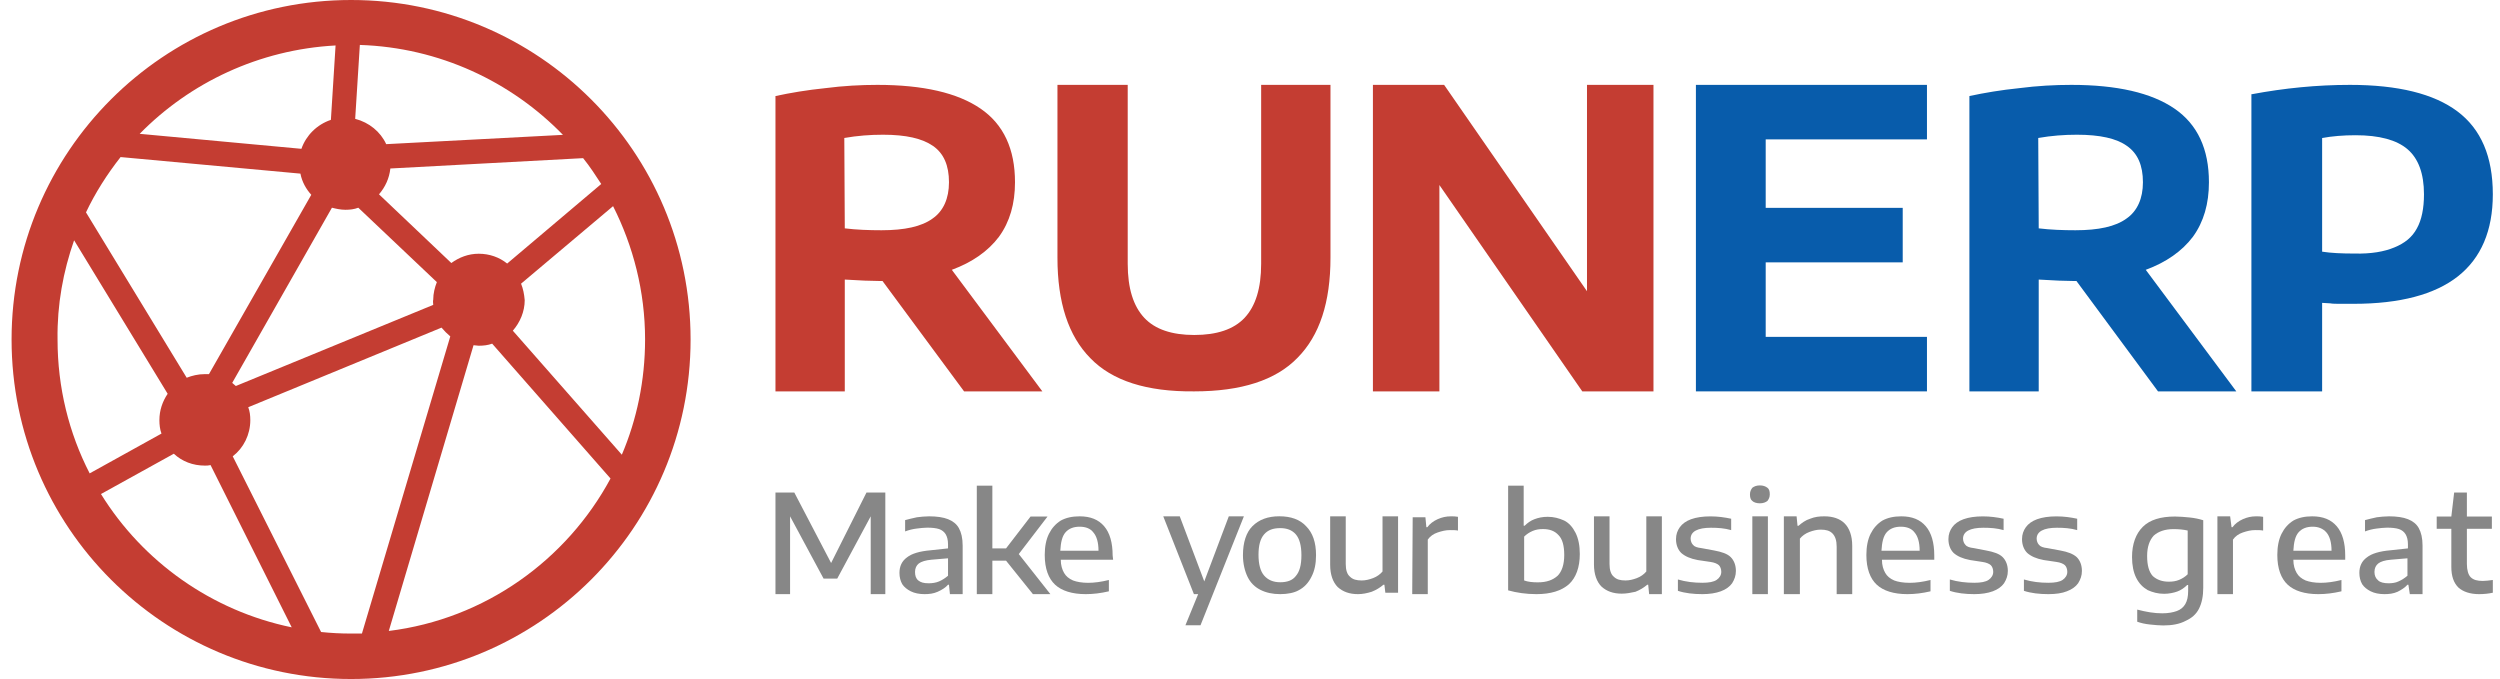 <svg width="162" height="44" viewBox="0 0 162 44" fill="none" xmlns="http://www.w3.org/2000/svg">
<path d="M22.75 0C10.595 0 0.75 9.845 0.75 22C0.75 34.155 10.595 44 22.75 44C34.905 44 44.75 34.155 44.75 22C44.75 9.845 34.905 0 22.75 0ZM28.073 19.757L15.282 25.013C15.215 24.946 15.114 24.878 15.047 24.811L21.509 13.46C21.778 13.527 22.078 13.594 22.38 13.594C22.683 13.594 22.949 13.561 23.218 13.46L28.308 18.281C28.174 18.617 28.073 19.018 28.073 19.421C28.042 19.522 28.073 19.656 28.073 19.757ZM13.541 24.243C13.44 24.243 13.373 24.243 13.272 24.243C12.838 24.243 12.434 24.344 12.098 24.478L5.572 13.762C6.174 12.491 6.944 11.284 7.814 10.178L19.468 11.251C19.569 11.785 19.838 12.256 20.171 12.623L13.541 24.243ZM24.559 12.592C24.962 12.124 25.228 11.553 25.295 10.918L37.786 10.248C38.22 10.783 38.59 11.354 38.96 11.923L32.864 17.078C32.363 16.674 31.724 16.442 31.021 16.442C30.352 16.442 29.75 16.677 29.246 17.044L24.559 12.592ZM33.765 18.382L39.727 13.359C41.031 15.938 41.801 18.883 41.801 21.997C41.801 24.643 41.267 27.188 40.295 29.465L33.231 21.429C33.698 20.894 34.001 20.191 34.001 19.452C33.967 19.054 33.9 18.718 33.765 18.382ZM36.479 8.739L25.026 9.341C24.657 8.537 23.92 7.935 23.016 7.7L23.318 2.912C28.476 3.08 33.13 5.292 36.479 8.739ZM21.745 2.946L21.442 7.767C20.538 8.07 19.835 8.773 19.532 9.643L9.052 8.672C12.303 5.356 16.789 3.214 21.745 2.946ZM4.802 15.571L10.864 25.517C10.528 26.018 10.329 26.589 10.329 27.225C10.329 27.527 10.363 27.827 10.464 28.096L5.81 30.675C4.466 28.062 3.729 25.114 3.729 22C3.696 19.724 4.099 17.579 4.802 15.571ZM6.543 32.013L11.264 29.401C11.799 29.902 12.502 30.171 13.275 30.171C13.409 30.171 13.51 30.171 13.644 30.137L18.903 40.651C13.709 39.579 9.257 36.398 6.543 32.013ZM20.807 40.954L15.081 29.569C15.783 29.034 16.22 28.163 16.22 27.225C16.22 26.922 16.187 26.657 16.086 26.388L28.611 21.23C28.779 21.432 28.98 21.633 29.179 21.798L23.453 41.054C23.218 41.054 22.952 41.054 22.716 41.054C22.081 41.054 21.445 41.021 20.807 40.954ZM25.194 40.886L30.685 22.37C30.786 22.37 30.921 22.403 31.021 22.403C31.324 22.403 31.623 22.37 31.892 22.269L39.562 31.008C36.714 36.297 31.422 40.116 25.194 40.886Z" fill="#C43D32"/>
<path d="M62.472 25.361L57.186 18.208H56.972C56.483 18.208 55.719 18.177 54.742 18.116V25.361H50.25V6.224C51.228 6.013 52.297 5.833 53.489 5.711C54.65 5.561 55.781 5.5 56.85 5.5C59.814 5.5 62.044 6.013 63.542 7.04C65.039 8.067 65.772 9.665 65.772 11.81C65.772 13.197 65.436 14.376 64.733 15.342C64.031 16.277 62.992 17.001 61.678 17.484L67.544 25.361H62.472ZM54.742 14.798C55.506 14.89 56.3 14.92 57.125 14.92C58.622 14.92 59.722 14.679 60.425 14.166C61.128 13.683 61.494 12.867 61.494 11.81C61.494 10.722 61.158 9.94 60.456 9.454C59.753 8.971 58.714 8.73 57.217 8.73C56.392 8.73 55.567 8.791 54.711 8.941L54.742 14.798Z" fill="#C43D32"/>
<path d="M139.839 25.361L134.553 18.208H134.339C133.851 18.208 133.087 18.177 132.109 18.116V25.361H127.617V6.224C128.595 6.013 129.664 5.833 130.856 5.711C132.017 5.561 133.148 5.5 134.217 5.5C137.181 5.5 139.412 6.013 140.909 7.04C142.406 8.067 143.139 9.665 143.139 11.81C143.139 13.197 142.803 14.376 142.101 15.342C141.398 16.277 140.359 17.001 139.045 17.484L144.912 25.361H139.839ZM132.109 14.798C132.873 14.89 133.667 14.92 134.492 14.92C135.989 14.92 137.089 14.679 137.792 14.166C138.495 13.683 138.862 12.867 138.862 11.81C138.862 10.722 138.526 9.94 137.823 9.454C137.151 8.971 136.081 8.73 134.584 8.73C133.759 8.73 132.934 8.791 132.078 8.941L132.109 14.798Z" fill="#085CAB"/>
<path d="M70.662 23.216C69.226 21.768 68.523 19.595 68.523 16.696V5.5H73.076V17.09C73.076 18.691 73.443 19.837 74.146 20.591C74.848 21.346 75.948 21.707 77.385 21.707C78.851 21.707 79.951 21.343 80.654 20.591C81.357 19.837 81.723 18.691 81.723 17.09V5.5H86.215V16.699C86.215 19.595 85.512 21.74 84.076 23.189C82.671 24.637 80.44 25.361 77.385 25.361C74.298 25.392 72.068 24.668 70.662 23.216Z" fill="#C43D32"/>
<path d="M102.837 5.5H107.145V25.361H102.532L93.273 11.99V25.361H88.965V5.5H93.579L102.837 18.871V5.5Z" fill="#C43D32"/>
<path d="M114.417 21.829H124.867V25.361H109.895V5.5H124.867V9.032H114.417V13.469H123.296V17.001H114.417V21.829Z" fill="#085CAB"/>
<path d="M145.921 6.105C148.03 5.711 150.138 5.5 152.277 5.5C155.393 5.5 157.716 6.074 159.243 7.22C160.771 8.366 161.535 10.148 161.535 12.592C161.535 14.948 160.771 16.726 159.274 17.906C157.777 19.085 155.516 19.687 152.521 19.687C152.277 19.687 152.032 19.687 151.696 19.687C151.391 19.687 151.146 19.687 150.993 19.656L150.474 19.626V25.361H145.891V6.105H145.921ZM155.149 16.036C155.821 15.764 156.31 15.373 156.616 14.798C156.921 14.254 157.074 13.499 157.074 12.595C157.074 11.235 156.707 10.27 156.005 9.668C155.302 9.066 154.171 8.763 152.643 8.763C151.849 8.763 151.116 8.824 150.474 8.944V16.308C151.055 16.399 151.757 16.43 152.582 16.43C153.652 16.457 154.507 16.304 155.149 16.036Z" fill="#085CAB"/>
<path d="M72.13 36.269H68.738C68.738 36.636 68.83 36.911 68.952 37.125C69.074 37.339 69.258 37.492 69.533 37.614C69.777 37.706 70.113 37.767 70.51 37.767C70.908 37.767 71.366 37.706 71.855 37.583V38.317C71.335 38.439 70.846 38.5 70.358 38.5C69.471 38.5 68.799 38.286 68.371 37.889C67.944 37.492 67.699 36.85 67.699 35.964C67.699 35.414 67.791 34.956 67.974 34.589C68.158 34.222 68.402 33.947 68.738 33.733C69.074 33.55 69.471 33.458 69.96 33.458C70.663 33.458 71.183 33.672 71.549 34.1C71.916 34.528 72.099 35.169 72.099 35.994L72.13 36.269ZM69.96 34.13C69.563 34.13 69.258 34.253 69.044 34.497C68.83 34.742 68.738 35.139 68.707 35.689H71.183C71.183 35.139 71.06 34.742 70.846 34.497C70.663 34.253 70.358 34.13 69.96 34.13Z" fill="#878787"/>
<path d="M66.933 38.5L65.191 36.331H64.305V38.5H63.297V31.472H64.305V35.536H65.191L66.78 33.471H67.88L66.016 35.903L68.064 38.5H66.933Z" fill="#878787"/>
<path d="M60.21 33.458C60.699 33.458 61.127 33.519 61.432 33.642C61.738 33.764 61.982 33.947 62.135 34.222C62.288 34.497 62.38 34.864 62.38 35.353V38.5H61.555L61.493 37.889H61.432C61.28 38.072 61.035 38.225 60.76 38.347C60.485 38.469 60.21 38.5 59.905 38.5C59.569 38.5 59.263 38.439 59.019 38.317C58.774 38.194 58.591 38.042 58.468 37.858C58.346 37.644 58.285 37.4 58.285 37.125C58.285 36.697 58.438 36.361 58.774 36.117C59.08 35.872 59.599 35.719 60.302 35.658L61.432 35.536V35.261C61.432 34.986 61.371 34.772 61.28 34.619C61.188 34.467 61.035 34.344 60.852 34.283C60.669 34.222 60.394 34.192 60.088 34.192C59.874 34.192 59.63 34.222 59.385 34.253C59.141 34.283 58.896 34.344 58.652 34.436V33.703C58.866 33.642 59.141 33.581 59.416 33.519C59.66 33.489 59.935 33.458 60.21 33.458ZM60.18 37.797C60.394 37.797 60.638 37.767 60.852 37.675C61.066 37.583 61.249 37.461 61.432 37.308V36.178L60.363 36.269C59.996 36.3 59.691 36.392 59.538 36.514C59.385 36.636 59.294 36.819 59.294 37.064C59.294 37.308 59.355 37.492 59.507 37.614C59.66 37.736 59.843 37.797 60.18 37.797Z" fill="#878787"/>
<path d="M56.147 31.918H57.369V38.5H56.422V33.458L54.253 37.492H53.367L51.197 33.458V38.5H50.25V31.918H51.472L53.856 36.483L56.147 31.918Z" fill="#878787"/>
<path d="M91.542 33.519H92.367L92.428 34.164H92.49C92.642 33.95 92.887 33.764 93.162 33.642C93.437 33.519 93.712 33.458 94.017 33.458C94.17 33.458 94.323 33.458 94.476 33.489V34.381C94.323 34.35 94.17 34.35 93.956 34.35C93.681 34.35 93.437 34.412 93.162 34.503C92.887 34.595 92.673 34.748 92.52 34.965V38.5H91.512L91.542 33.519Z" fill="#878787"/>
<path d="M87.998 38.5C87.448 38.5 87.02 38.347 86.684 38.042C86.379 37.736 86.195 37.247 86.195 36.605V33.458H87.204V36.544C87.204 36.942 87.295 37.217 87.479 37.369C87.662 37.553 87.906 37.614 88.243 37.614C88.487 37.614 88.731 37.553 88.976 37.461C89.22 37.369 89.434 37.217 89.587 37.033V33.458H90.595V38.408H89.77L89.709 37.889H89.648C89.434 38.072 89.19 38.225 88.884 38.347C88.579 38.439 88.304 38.5 87.998 38.5Z" fill="#878787"/>
<path d="M82.957 38.5C82.468 38.5 82.04 38.408 81.674 38.222C81.307 38.036 81.032 37.761 80.849 37.391C80.665 37.021 80.543 36.529 80.543 35.976C80.543 35.145 80.757 34.5 81.154 34.1C81.582 33.669 82.162 33.455 82.896 33.455C83.66 33.455 84.24 33.669 84.637 34.1C85.065 34.531 85.279 35.145 85.279 35.976C85.279 36.529 85.187 36.991 84.974 37.391C84.79 37.761 84.515 38.066 84.148 38.252C83.874 38.408 83.446 38.5 82.957 38.5ZM82.957 37.73C83.415 37.73 83.751 37.608 83.965 37.33C84.21 37.052 84.332 36.624 84.332 35.976C84.332 35.362 84.21 34.901 83.965 34.623C83.721 34.344 83.385 34.222 82.957 34.222C82.499 34.222 82.162 34.344 81.918 34.623C81.674 34.901 81.551 35.328 81.551 35.946C81.551 36.563 81.674 37.021 81.918 37.299C82.162 37.577 82.499 37.73 82.957 37.73Z" fill="#878787"/>
<path d="M79.626 33.458H80.604L77.793 40.517H76.815L77.64 38.5H77.365L75.379 33.458H76.448L78.037 37.675L79.626 33.458Z" fill="#878787"/>
<path d="M132.738 38.5C132.158 38.5 131.608 38.439 131.15 38.286V37.55C131.669 37.703 132.188 37.764 132.738 37.764C133.166 37.764 133.472 37.703 133.655 37.58C133.838 37.458 133.961 37.272 133.961 37.058C133.961 36.874 133.9 36.719 133.808 36.627C133.716 36.535 133.502 36.444 133.258 36.413L132.433 36.291C131.944 36.199 131.608 36.046 131.363 35.83C131.15 35.616 131.027 35.307 131.027 34.937C131.027 34.629 131.119 34.384 131.272 34.167C131.425 33.95 131.669 33.767 132.005 33.645C132.341 33.523 132.769 33.461 133.258 33.461C133.747 33.461 134.175 33.523 134.602 33.614V34.351C134.175 34.228 133.747 34.198 133.288 34.198C132.433 34.198 131.975 34.442 131.975 34.904C131.975 35.056 132.036 35.212 132.127 35.304C132.219 35.426 132.402 35.487 132.677 35.518L133.502 35.671C133.991 35.762 134.327 35.885 134.572 36.101C134.786 36.315 134.908 36.624 134.908 36.994C134.908 37.302 134.816 37.547 134.663 37.794C134.511 38.008 134.266 38.194 133.93 38.317C133.625 38.439 133.227 38.5 132.738 38.5Z" fill="#878787"/>
<path d="M127.938 38.5C127.358 38.5 126.808 38.439 126.349 38.286V37.55C126.869 37.703 127.388 37.764 127.938 37.764C128.366 37.764 128.672 37.703 128.855 37.58C129.038 37.458 129.161 37.272 129.161 37.058C129.161 36.874 129.099 36.719 129.008 36.627C128.916 36.535 128.702 36.444 128.458 36.413L127.663 36.291C127.174 36.199 126.838 36.046 126.594 35.83C126.38 35.616 126.258 35.307 126.258 34.937C126.258 34.629 126.349 34.384 126.502 34.167C126.655 33.95 126.899 33.767 127.236 33.645C127.572 33.523 127.999 33.461 128.488 33.461C128.977 33.461 129.405 33.523 129.833 33.614V34.351C129.405 34.228 128.977 34.198 128.519 34.198C127.663 34.198 127.205 34.442 127.205 34.904C127.205 35.056 127.266 35.212 127.358 35.304C127.449 35.426 127.633 35.487 127.908 35.518L128.702 35.671C129.191 35.762 129.558 35.885 129.772 36.101C129.986 36.315 130.108 36.624 130.108 36.994C130.108 37.302 130.016 37.547 129.863 37.794C129.711 38.008 129.466 38.194 129.13 38.317C128.794 38.439 128.397 38.5 127.938 38.5Z" fill="#878787"/>
<path d="M125.341 36.269H121.95C121.95 36.636 122.041 36.911 122.164 37.125C122.286 37.339 122.469 37.492 122.744 37.614C122.989 37.706 123.325 37.767 123.753 37.767C124.15 37.767 124.608 37.706 125.097 37.583V38.317C124.578 38.439 124.089 38.5 123.6 38.5C122.714 38.5 122.041 38.286 121.614 37.889C121.186 37.492 120.941 36.85 120.941 35.964C120.941 35.414 121.033 34.956 121.216 34.589C121.4 34.222 121.644 33.947 121.98 33.733C122.316 33.55 122.714 33.458 123.203 33.458C123.905 33.458 124.425 33.672 124.791 34.1C125.158 34.528 125.341 35.169 125.341 35.994V36.269ZM123.172 34.13C122.775 34.13 122.469 34.253 122.255 34.497C122.041 34.742 121.95 35.139 121.919 35.689H124.394C124.394 35.139 124.272 34.742 124.058 34.497C123.875 34.253 123.569 34.13 123.172 34.13Z" fill="#878787"/>
<path d="M115.594 33.458H116.419L116.48 34.072H116.541C116.755 33.889 116.999 33.703 117.305 33.611C117.61 33.489 117.885 33.458 118.222 33.458C118.772 33.458 119.23 33.611 119.535 33.92C119.841 34.228 120.024 34.72 120.024 35.365V38.5H119.016V35.426C119.016 35.026 118.924 34.751 118.741 34.564C118.558 34.381 118.313 34.32 117.977 34.32C117.733 34.32 117.488 34.381 117.244 34.473C116.999 34.564 116.785 34.717 116.633 34.904V38.5H115.594V33.458Z" fill="#878787"/>
<path d="M110.317 38.5C109.736 38.5 109.186 38.439 108.728 38.286V37.55C109.247 37.703 109.767 37.764 110.317 37.764C110.744 37.764 111.05 37.703 111.233 37.58C111.417 37.458 111.539 37.272 111.539 37.058C111.539 36.874 111.478 36.719 111.386 36.627C111.294 36.535 111.08 36.444 110.836 36.413L110.011 36.291C109.522 36.199 109.186 36.046 108.942 35.83C108.728 35.616 108.605 35.307 108.605 34.937C108.605 34.629 108.697 34.384 108.85 34.167C109.003 33.95 109.247 33.767 109.583 33.645C109.919 33.523 110.347 33.461 110.836 33.461C111.325 33.461 111.753 33.523 112.18 33.614V34.351C111.753 34.228 111.325 34.198 110.867 34.198C110.011 34.198 109.553 34.442 109.553 34.904C109.553 35.056 109.614 35.212 109.705 35.304C109.797 35.426 109.98 35.487 110.255 35.518L111.08 35.671C111.569 35.762 111.936 35.885 112.15 36.101C112.364 36.315 112.486 36.624 112.486 36.994C112.486 37.302 112.394 37.547 112.242 37.794C112.089 38.008 111.844 38.194 111.508 38.317C111.172 38.439 110.775 38.5 110.317 38.5Z" fill="#878787"/>
<path d="M105.092 38.469C104.542 38.469 104.114 38.317 103.778 38.011C103.472 37.706 103.289 37.217 103.289 36.575V33.458H104.297V36.544C104.297 36.942 104.389 37.217 104.572 37.369C104.756 37.553 105 37.614 105.336 37.614C105.581 37.614 105.825 37.553 106.07 37.461C106.314 37.369 106.528 37.217 106.681 37.033V33.458H107.689V38.5H106.864L106.803 37.889H106.742C106.528 38.072 106.284 38.225 105.978 38.347C105.703 38.408 105.397 38.469 105.092 38.469Z" fill="#878787"/>
<path d="M99.56 38.5C98.888 38.5 98.277 38.408 97.727 38.255V31.472H98.735V34.069H98.796C98.979 33.886 99.193 33.733 99.438 33.642C99.682 33.55 99.957 33.489 100.293 33.489C100.69 33.489 101.027 33.581 101.363 33.733C101.668 33.886 101.913 34.161 102.096 34.528C102.279 34.894 102.371 35.353 102.371 35.903C102.371 36.758 102.127 37.431 101.668 37.858C101.179 38.286 100.477 38.5 99.56 38.5ZM99.652 37.736C100.232 37.736 100.629 37.583 100.935 37.308C101.21 37.033 101.363 36.575 101.363 35.964C101.363 35.353 101.24 34.925 100.996 34.681C100.752 34.406 100.415 34.283 99.988 34.283C99.743 34.283 99.529 34.314 99.315 34.406C99.102 34.497 98.918 34.619 98.765 34.772V37.614C99.01 37.706 99.315 37.736 99.652 37.736Z" fill="#878787"/>
<path d="M113.551 38.5V33.458H114.559V38.5H113.551Z" fill="#878787"/>
<path d="M114.04 32.615C113.826 32.615 113.643 32.554 113.551 32.462C113.429 32.37 113.398 32.218 113.398 32.034C113.398 31.851 113.46 31.729 113.551 31.607C113.673 31.515 113.826 31.454 114.04 31.454C114.254 31.454 114.407 31.515 114.529 31.607C114.651 31.698 114.682 31.851 114.682 32.034C114.682 32.218 114.621 32.34 114.529 32.462C114.407 32.554 114.254 32.615 114.04 32.615Z" fill="#878787"/>
<path d="M160.893 37.644C161.076 37.644 161.29 37.614 161.535 37.583V38.408C161.26 38.469 160.954 38.5 160.648 38.5C160.068 38.5 159.61 38.347 159.304 38.072C158.998 37.767 158.846 37.339 158.846 36.728V34.265H157.898V33.471H158.846L159.029 31.915H159.854V33.471H161.473V34.265H159.854V36.544C159.854 36.942 159.946 37.247 160.098 37.4C160.282 37.583 160.526 37.644 160.893 37.644Z" fill="#878787"/>
<path d="M154.812 33.458C155.301 33.458 155.728 33.519 156.034 33.642C156.34 33.764 156.584 33.947 156.737 34.222C156.889 34.497 156.981 34.864 156.981 35.353V38.5H156.156L156.064 37.889H156.003C155.851 38.072 155.606 38.225 155.362 38.347C155.087 38.469 154.812 38.5 154.506 38.5C154.17 38.5 153.864 38.439 153.62 38.317C153.376 38.194 153.192 38.042 153.07 37.858C152.948 37.644 152.887 37.4 152.887 37.125C152.887 36.697 153.039 36.361 153.376 36.117C153.681 35.872 154.201 35.719 154.903 35.658L156.034 35.536V35.261C156.034 34.986 155.973 34.772 155.881 34.619C155.79 34.467 155.637 34.344 155.453 34.283C155.27 34.222 154.995 34.192 154.689 34.192C154.476 34.192 154.231 34.222 153.987 34.253C153.742 34.283 153.498 34.344 153.253 34.436V33.703C153.467 33.642 153.742 33.581 154.017 33.519C154.262 33.489 154.537 33.458 154.812 33.458ZM154.781 37.797C154.995 37.797 155.24 37.767 155.423 37.675C155.637 37.583 155.82 37.461 156.003 37.308V36.178L154.934 36.269C154.537 36.3 154.262 36.392 154.109 36.514C153.956 36.636 153.865 36.819 153.865 37.064C153.865 37.308 153.956 37.492 154.109 37.614C154.231 37.736 154.476 37.797 154.781 37.797Z" fill="#878787"/>
<path d="M148.609 36.269C148.609 36.636 148.701 36.911 148.823 37.125C148.945 37.339 149.129 37.492 149.404 37.614C149.648 37.706 149.984 37.767 150.381 37.767C150.779 37.767 151.237 37.706 151.726 37.583V38.317C151.206 38.439 150.718 38.5 150.229 38.5C149.343 38.5 148.67 38.286 148.243 37.889C147.815 37.492 147.57 36.85 147.57 35.964C147.57 35.414 147.662 34.956 147.845 34.589C148.029 34.222 148.273 33.947 148.609 33.733C148.945 33.55 149.343 33.458 149.831 33.458C150.534 33.458 151.054 33.672 151.42 34.1C151.787 34.528 151.97 35.169 151.97 35.994V36.269H148.609ZM149.862 34.13C149.465 34.13 149.159 34.253 148.945 34.497C148.731 34.742 148.64 35.139 148.609 35.689H151.084C151.084 35.139 150.962 34.742 150.748 34.497C150.534 34.253 150.229 34.13 149.862 34.13Z" fill="#878787"/>
<path d="M143.688 33.458H144.513L144.604 34.164H144.665C144.818 33.95 145.063 33.764 145.338 33.642C145.613 33.519 145.888 33.458 146.193 33.458C146.346 33.458 146.499 33.458 146.651 33.489V34.381C146.499 34.35 146.346 34.35 146.132 34.35C145.857 34.35 145.613 34.412 145.338 34.503C145.063 34.595 144.849 34.748 144.696 34.965V38.5H143.688V33.458Z" fill="#878787"/>
<path d="M140.173 40.529C139.898 40.529 139.623 40.498 139.317 40.468C139.012 40.437 138.737 40.376 138.492 40.287V39.502C139.073 39.652 139.592 39.743 140.112 39.743C140.509 39.743 140.815 39.682 141.059 39.594C141.303 39.505 141.487 39.352 141.609 39.142C141.731 38.931 141.792 38.659 141.792 38.298V37.907H141.731C141.548 38.087 141.334 38.24 141.09 38.329C140.845 38.417 140.54 38.478 140.234 38.478C139.837 38.478 139.501 38.387 139.165 38.237C138.859 38.057 138.615 37.816 138.431 37.452C138.248 37.091 138.156 36.636 138.156 36.095C138.156 35.252 138.401 34.586 138.859 34.133C139.317 33.681 140.02 33.471 140.937 33.471C141.242 33.471 141.548 33.501 141.884 33.532C142.19 33.562 142.495 33.623 142.77 33.712V38.084C142.77 38.628 142.678 39.081 142.495 39.441C142.312 39.802 142.037 40.043 141.64 40.226C141.242 40.44 140.753 40.529 140.173 40.529ZM140.54 37.693C140.784 37.693 140.998 37.663 141.212 37.574C141.426 37.486 141.609 37.363 141.762 37.214V34.378C141.487 34.317 141.181 34.286 140.845 34.286C140.295 34.286 139.867 34.436 139.562 34.708C139.287 35.011 139.134 35.432 139.134 36.034C139.134 36.636 139.256 37.061 139.501 37.33C139.776 37.574 140.112 37.693 140.54 37.693Z" fill="#878787"/>
</svg>
